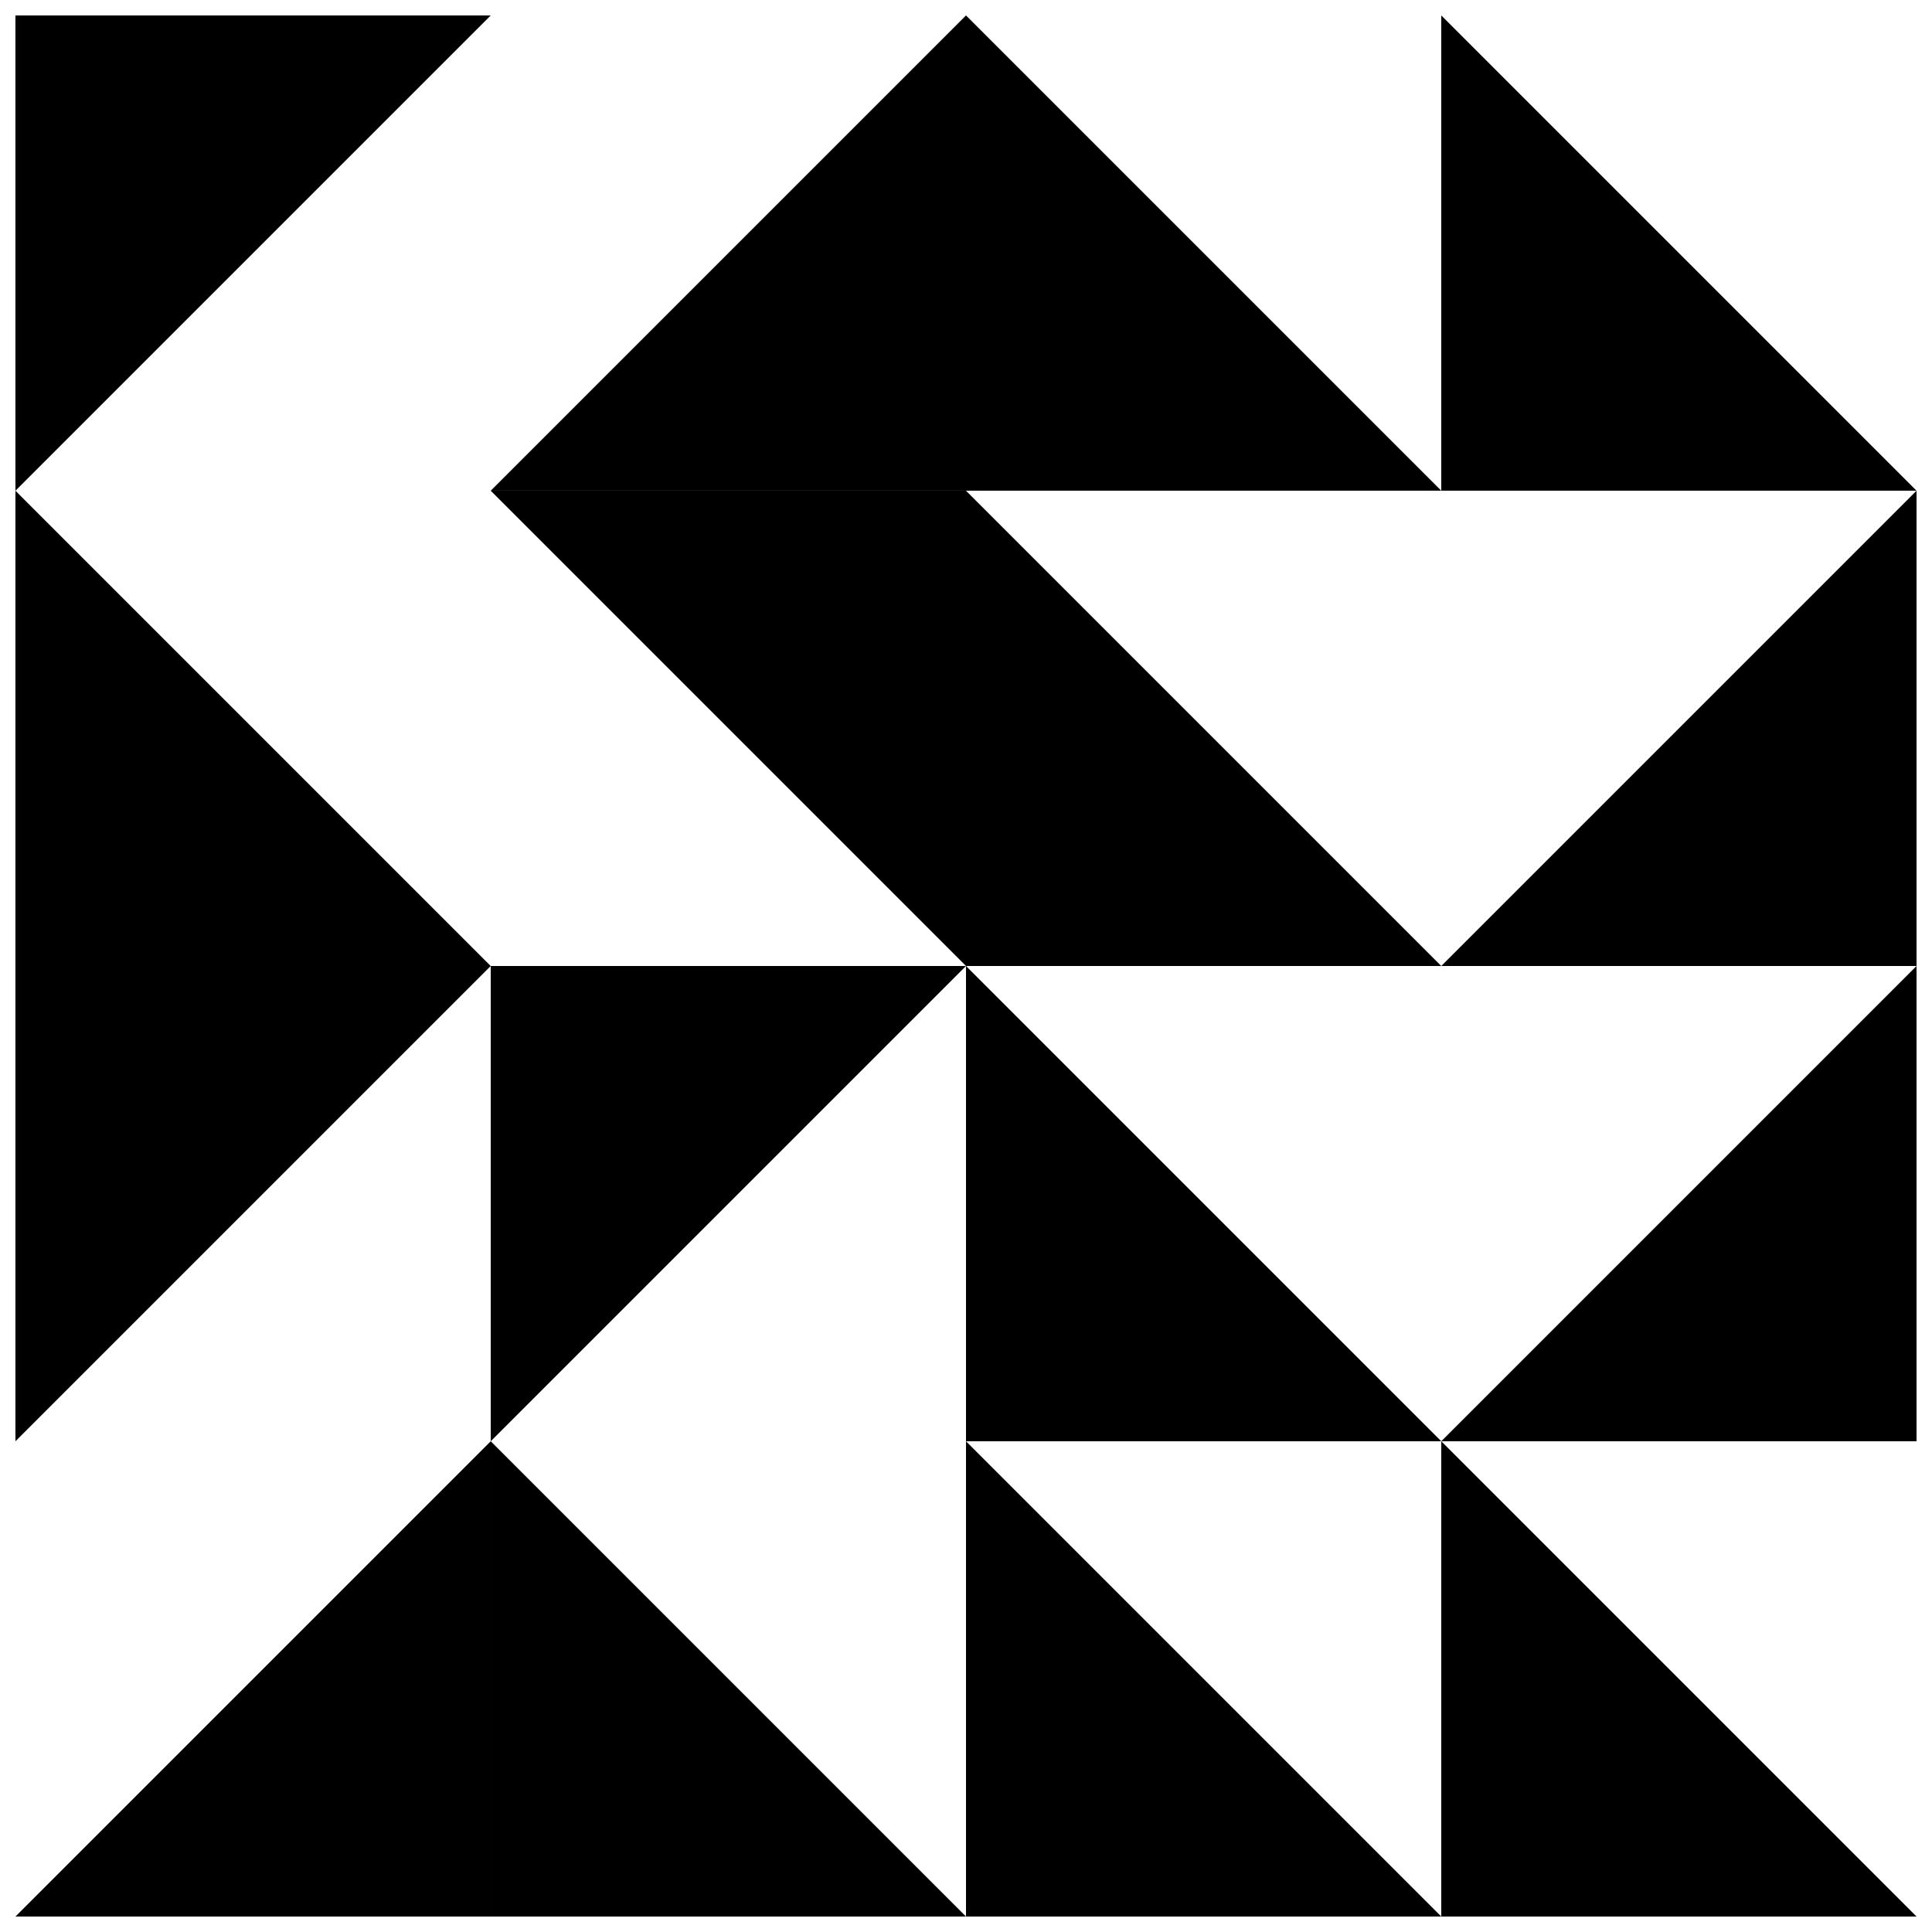 <?xml version="1.0" encoding="UTF-8"?>
<!-- Uploaded to: SVG Repo, www.svgrepo.com, Generator: SVG Repo Mixer Tools -->
<svg width="800px" height="800px" version="1.1" viewBox="144 144 512 512" xmlns="http://www.w3.org/2000/svg">
 <defs>
  <clipPath id="l">
   <path d="m400 525h126v126.9h-126z"/>
  </clipPath>
  <clipPath id="h">
   <path d="m525 148.09h126.9v126.91h-126.9z"/>
  </clipPath>
  <clipPath id="g">
   <path d="m525 274h126.9v126h-126.9z"/>
  </clipPath>
  <clipPath id="f">
   <path d="m148.09 400h126.91v126h-126.91z"/>
  </clipPath>
  <clipPath id="e">
   <path d="m148.09 525h126.91v126.9h-126.91z"/>
  </clipPath>
  <clipPath id="d">
   <path d="m525 400h126.9v126h-126.9z"/>
  </clipPath>
  <clipPath id="c">
   <path d="m525 525h126.9v126.9h-126.9z"/>
  </clipPath>
  <clipPath id="b">
   <path d="m400 148.09h126v126.91h-126z"/>
  </clipPath>
  <clipPath id="a">
   <path d="m274 148.09h126v126.91h-126z"/>
  </clipPath>
  <clipPath id="k">
   <path d="m148.09 148.09h126.91v126.91h-126.91z"/>
  </clipPath>
  <clipPath id="j">
   <path d="m274 525h126v126.9h-126z"/>
  </clipPath>
  <clipPath id="i">
   <path d="m148.09 274h126.91v126h-126.91z"/>
  </clipPath>
 </defs>
 <g clip-path="url(#l)">
  <path d="m400 525.95 125.95 125.95h-125.95z"/>
 </g>
 <path d="m400 400 125.95 125.95h-125.95z"/>
 <g clip-path="url(#h)">
  <path d="m525.95 148.09 125.95 125.95h-125.95z"/>
 </g>
 <g clip-path="url(#g)">
  <path d="m651.9 274.05-125.95 125.95h125.95z"/>
 </g>
 <g clip-path="url(#f)">
  <path d="m148.09 525.95 125.95-125.95h-125.95z"/>
 </g>
 <g clip-path="url(#e)">
  <path d="m274.05 525.95-125.95 125.95h125.95z"/>
 </g>
 <path d="m274.05 525.95 125.95-125.95h-125.95z"/>
 <g clip-path="url(#d)">
  <path d="m651.9 400-125.95 125.95h125.95z"/>
 </g>
 <path d="m400 400-125.95-125.95h125.95z"/>
 <g clip-path="url(#c)">
  <path d="m525.95 525.95 125.95 125.95h-125.95z"/>
 </g>
 <g clip-path="url(#b)">
  <path d="m400 148.09 125.95 125.95h-125.95z"/>
 </g>
 <path d="m400 274.05 125.95 125.95h-125.95z"/>
 <g clip-path="url(#a)">
  <path d="m400 148.09-125.95 125.95h125.95z"/>
 </g>
 <g clip-path="url(#k)">
  <path d="m148.09 274.05 125.95-125.95h-125.95z"/>
 </g>
 <g clip-path="url(#j)">
  <path d="m274.05 525.95 125.95 125.95h-125.95z"/>
 </g>
 <g clip-path="url(#i)">
  <path d="m148.09 274.05 125.95 125.95h-125.95z"/>
 </g>
</svg>